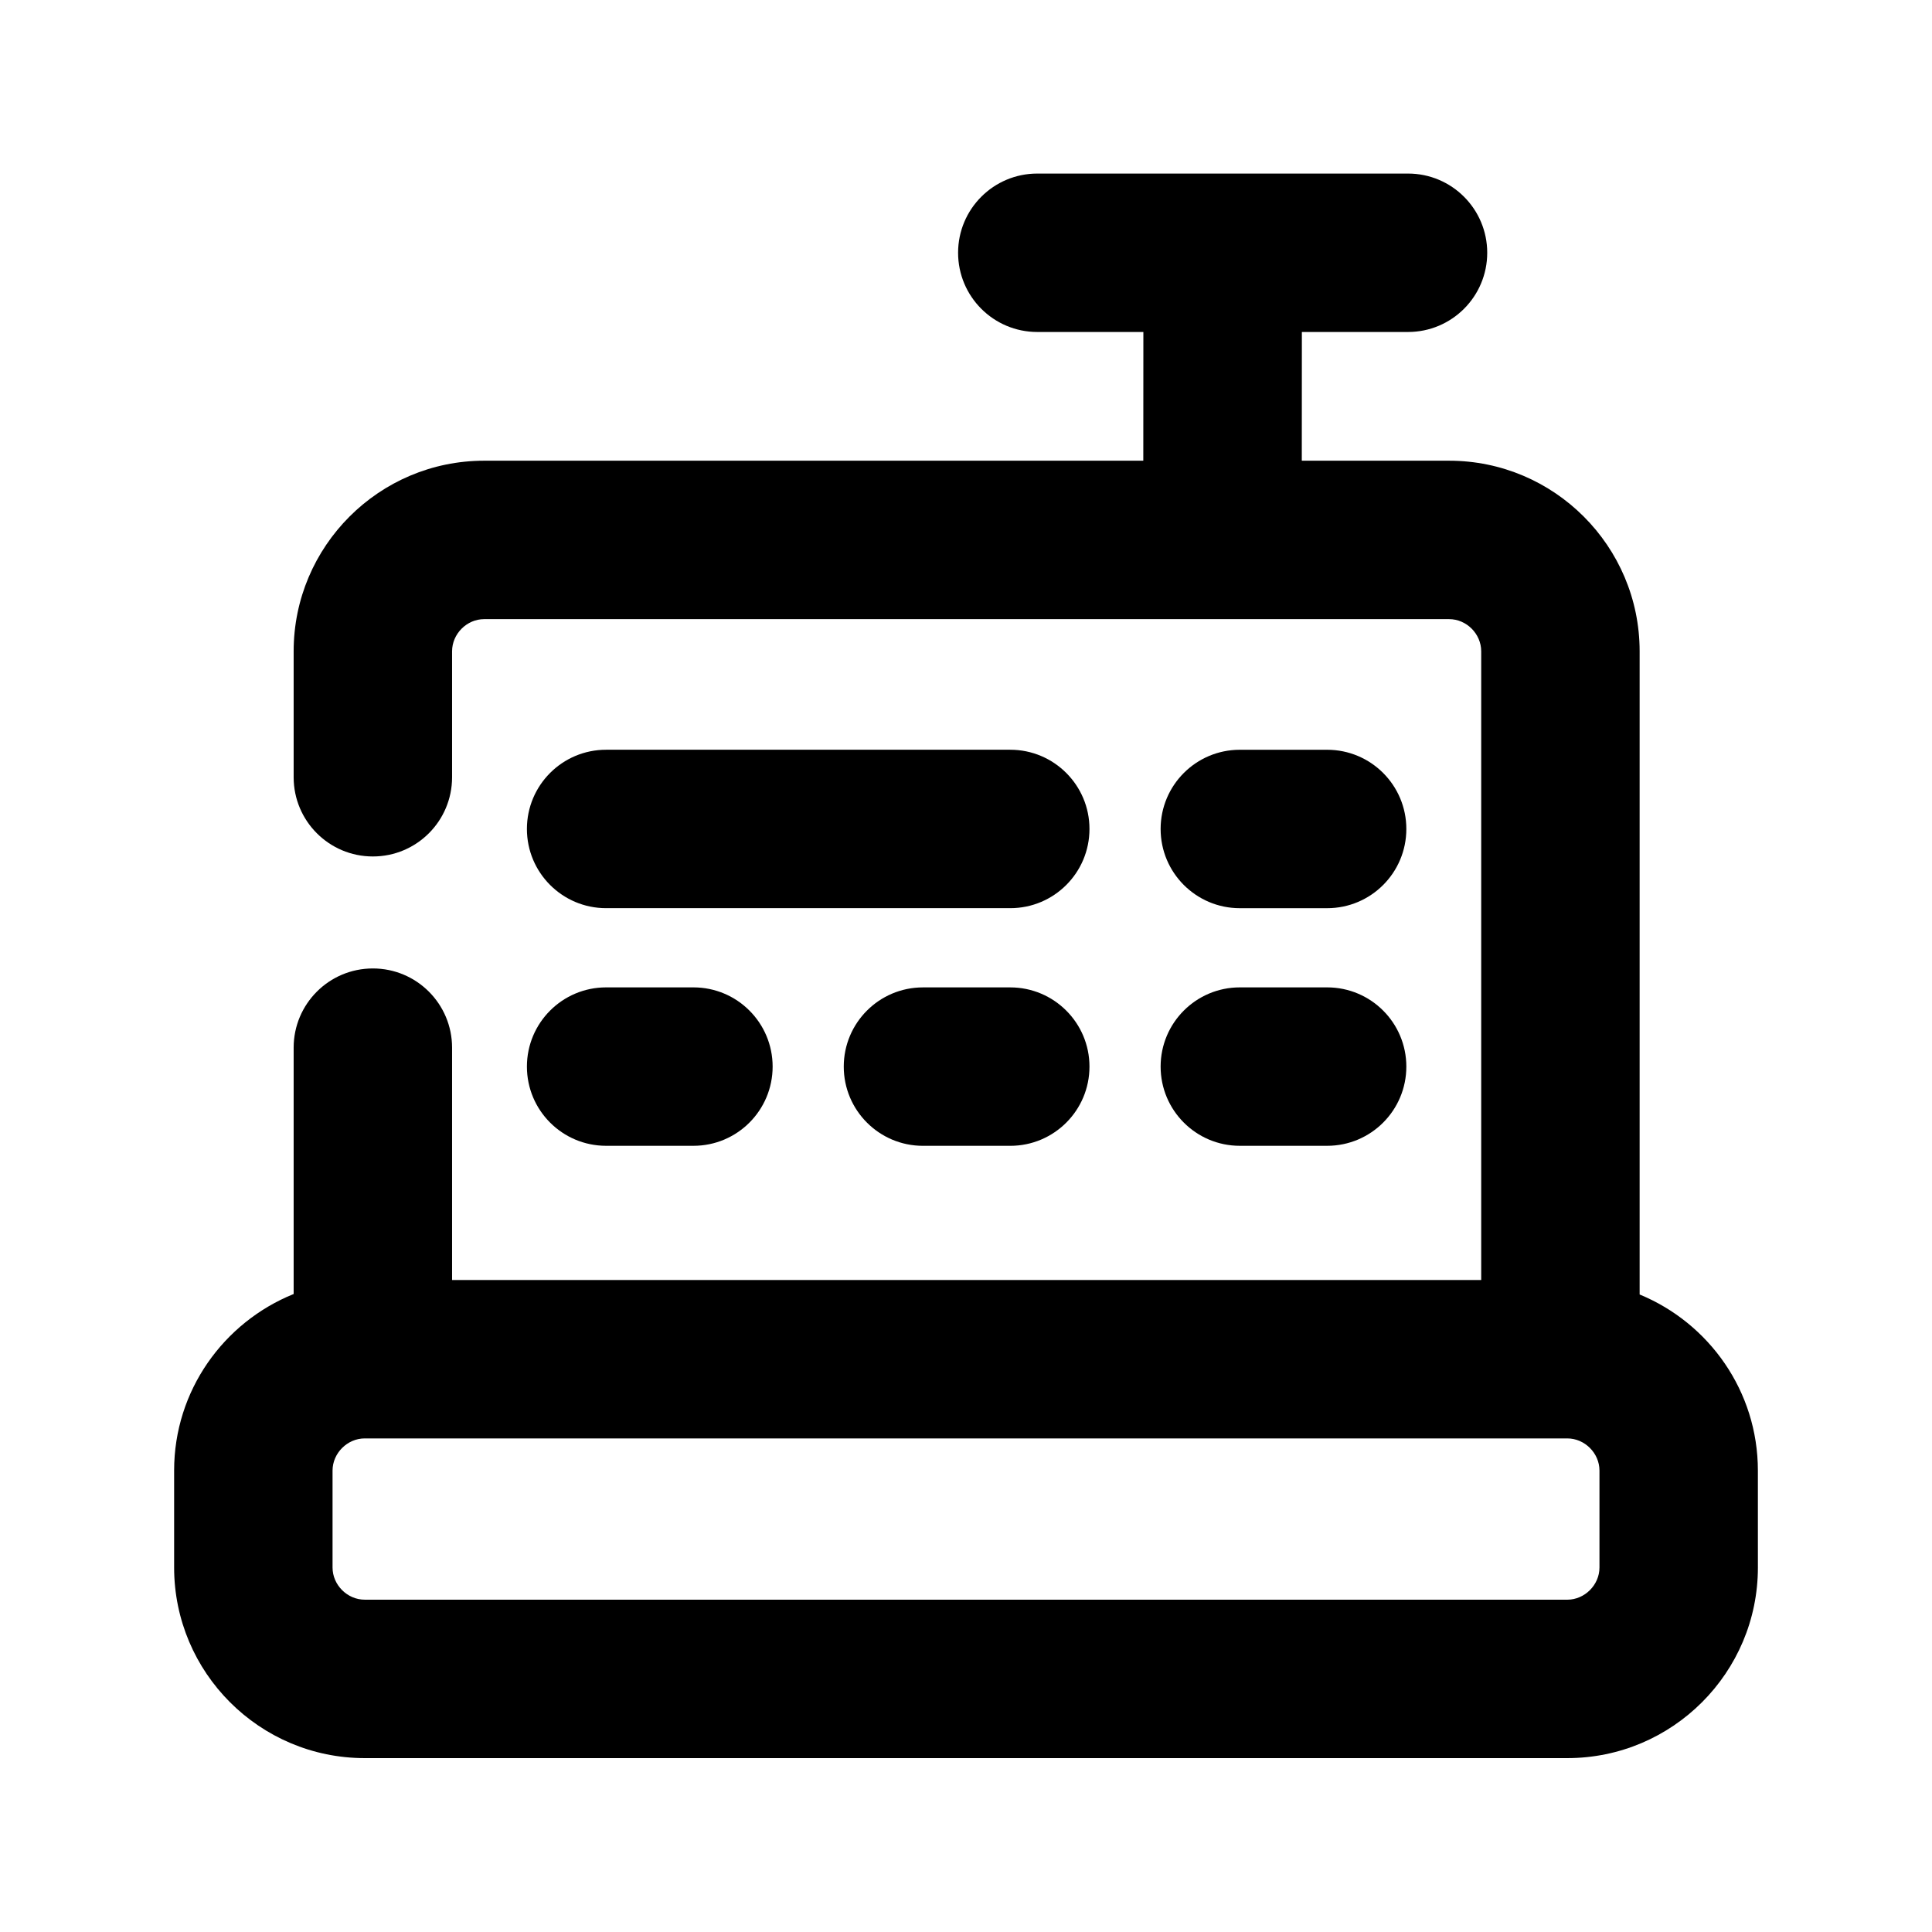 <?xml version="1.0" encoding="UTF-8"?>
<!-- Uploaded to: SVG Repo, www.svgrepo.com, Generator: SVG Repo Mixer Tools -->
<svg fill="#000000" width="800px" height="800px" version="1.1" viewBox="144 144 512 512" xmlns="http://www.w3.org/2000/svg">
 <g>
  <path d="m578.52 487.05v-170.45c0-27.855-22.652-50.508-50.484-50.508h-39.047l0.02-34.113h28.129c11.609 0 20.992-9.406 20.992-20.992s-9.383-20.992-20.992-20.992h-98.242c-11.609 0-20.992 9.406-20.992 20.992s9.383 20.992 20.992 20.992h28.109l-0.02 34.113h-174.68c-27.836 0-50.484 22.652-50.484 50.508v33.379c0 11.586 9.383 20.992 20.992 20.992s20.992-9.406 20.992-20.992v-33.379c0-4.617 3.906-8.523 8.5-8.523h255.73c4.617 0 8.5 3.906 8.5 8.523v166.61h-272.73v-61.57c0-11.586-9.383-20.992-20.992-20.992s-20.992 9.406-20.992 20.992v65.285c-18.535 7.496-31.676 25.59-31.676 46.77v25.695c0 27.879 22.652 50.527 50.508 50.527h318.7c27.855 0 50.508-22.652 50.508-50.508l-0.004-25.691c0-21.055-12.973-39.109-31.34-46.668zm-10.645 72.363c0 4.617-3.926 8.523-8.523 8.523l-318.7-0.004c-4.617 0-8.523-3.906-8.523-8.523v-25.691c0-4.617 3.926-8.523 8.523-8.523h318.7c4.617 0 8.523 3.906 8.523 8.523z"/>
  <path d="m411.73 342.69h-107.1c-11.609 0-20.992 9.406-20.992 20.992 0 11.586 9.383 20.992 20.992 20.992h107.1c11.609 0 20.992-9.406 20.992-20.992 0-11.59-9.406-20.992-20.992-20.992z"/>
  <path d="m472.57 384.68h23.133c11.609 0 20.992-9.406 20.992-20.992 0-11.586-9.383-20.992-20.992-20.992h-23.133c-11.609 0-20.992 9.406-20.992 20.992 0 11.586 9.387 20.992 20.992 20.992z"/>
  <path d="m472.57 447.65h23.133c11.609 0 20.992-9.406 20.992-20.992 0-11.586-9.383-20.992-20.992-20.992h-23.133c-11.609 0-20.992 9.406-20.992 20.992 0 11.586 9.387 20.992 20.992 20.992z"/>
  <path d="m304.63 447.65h23.133c11.609 0 20.992-9.406 20.992-20.992 0-11.586-9.383-20.992-20.992-20.992h-23.133c-11.609 0-20.992 9.406-20.992 20.992 0 11.586 9.383 20.992 20.992 20.992z"/>
  <path d="m411.73 405.67h-23.133c-11.609 0-20.992 9.406-20.992 20.992 0 11.586 9.383 20.992 20.992 20.992h23.133c11.609 0 20.992-9.406 20.992-20.992 0-11.59-9.406-20.992-20.992-20.992z"/>
 </g>
</svg>